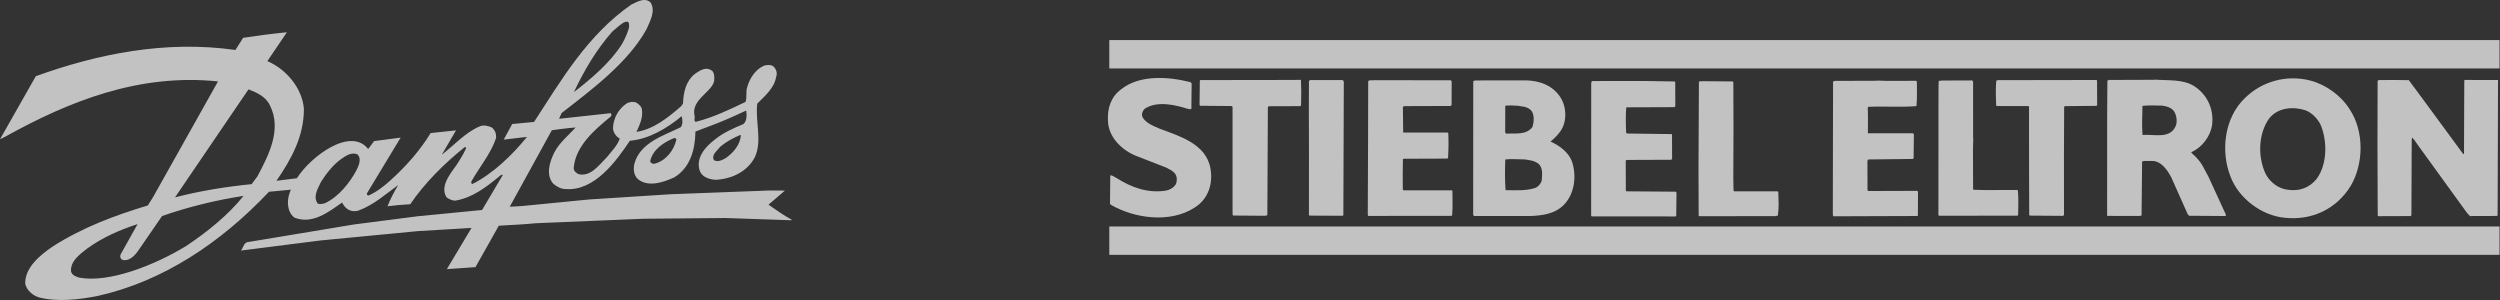 <?xml version="1.0" encoding="UTF-8"?> <svg xmlns="http://www.w3.org/2000/svg" width="300" height="36" viewBox="0 0 300 36" fill="none"><rect x="0" y="0" width="300" height="36" fill="#333333" stroke="none"/><g opacity="0.7"><path d="M86.457 17.583C86.081 18.077 85.333 18.556 85.671 19.218C86.136 19.504 86.691 19.187 87.106 18.961C88.063 18.284 88.843 17.307 88.908 16.204L88.811 16.204C87.981 16.56 87.178 16.984 86.457 17.583ZM78.024 19.329C78.05 19.571 78.325 19.694 78.573 19.642C79.913 19.277 80.843 18.067 81.143 16.832C81.143 16.832 81.193 16.738 81.116 16.638C81.037 16.539 80.856 16.587 80.856 16.587C79.668 17.061 78.327 17.944 78.024 19.329ZM68.87 11.055C70.923 9.47 73.266 7.484 74.624 5.303C75.031 4.649 75.51 3.466 75.497 3.121C75.486 2.775 75.48 2.797 75.396 2.661C75.303 2.59 75.234 2.564 74.957 2.657C74.644 2.762 73.96 3.36 73.481 3.785C71.504 6.03 70.078 8.494 68.87 11.055ZM38.524 21.817C38.173 22.595 37.517 23.545 38.115 24.41C38.389 24.562 38.721 24.443 38.983 24.392C40.629 23.626 41.953 21.954 42.765 20.453C43.018 19.904 43.453 19.073 42.879 18.516C42.248 18.256 41.611 18.613 41.098 18.973C40.003 19.703 39.167 20.814 38.524 21.817ZM21 23.686C24.01 22.905 27.018 22.419 30.201 22.096L30.885 21.173C32.217 18.669 33.869 15.533 32.38 12.627C31.894 11.574 30.755 11.079 29.821 10.721L21 23.686ZM8.523 32.557C8.615 33.029 9.138 33.208 9.536 33.319C13.071 33.971 18.489 31.861 22.311 29.538C24.736 27.931 27.375 25.831 29.228 23.505C25.891 24.015 22.546 24.844 19.451 25.92L16.897 29.627C16.423 30.336 15.781 31.326 14.79 31.211C14.473 31.127 14.355 30.853 14.479 30.522L16.509 26.892C14.382 27.586 12.334 28.471 10.477 29.814C9.554 30.527 8.438 31.332 8.523 32.557ZM4.296 9.145C11.621 6.502 19.806 4.795 28.252 5.997L29.174 4.539C30.912 4.271 32.69 4.044 34.428 3.87L32.083 7.336C34.362 8.297 36.282 10.615 36.467 13.065C36.479 16.363 34.946 19.125 33.174 21.695L35.622 21.389C37.347 18.701 42.096 15.209 44.179 17.882C43.867 17.435 44.179 17.882 44.179 17.882L44.891 16.932L48.076 16.515L44.036 23.197C44.008 23.303 44.045 23.478 44.233 23.458C45.194 23.041 46.044 22.367 46.804 21.686C48.743 19.948 50.418 18.029 51.677 15.967L54.723 15.644L53.017 18.563C54.445 17.471 55.879 15.855 57.593 15.156C58.05 14.958 58.613 15.111 59.025 15.303C59.421 15.629 59.555 16.048 59.537 16.546C58.914 18.425 57.564 20.001 56.583 21.742C56.543 21.885 56.499 22.024 56.691 22.079C59.112 20.875 61.497 18.591 63.237 16.426L60.443 16.755L61.466 14.88L64.086 14.632C67.326 9.654 70.515 4.163 75.782 0.533C76.46 0.23 77.388 -0.367 78.084 0.311C78.695 1.367 77.995 2.558 77.573 3.524C75.362 7.516 71.022 10.748 67.387 13.57L67.091 14.255L73.283 13.581C73.406 13.636 73.363 13.864 73.321 13.958C71.295 15.61 69.129 17.503 68.858 20.029C68.772 20.46 69.086 20.718 69.415 20.896C70.886 21.245 71.869 19.811 72.822 18.866C73.366 18.184 74.12 17.433 74.371 16.615C73.854 16.388 73.531 15.729 73.561 15.276C73.652 14.132 74.182 13.131 75.152 12.44C75.483 12.23 75.968 12.151 76.365 12.315C76.653 12.506 76.995 12.792 77.033 13.142C77.175 14.14 76.75 14.992 76.375 15.829C78.417 15.509 80.123 14.151 81.746 12.738L81.957 12.43C82.023 11.072 82.283 9.755 83.393 8.863C83.947 8.491 84.668 7.972 85.354 8.436C85.854 8.668 85.697 9.73 85.697 9.73C85.419 11.07 82.874 11.983 83.349 13.909C83.411 14.165 83.219 14.5 83.48 14.623C85.55 14.103 87.556 13.151 89.465 12.226C89.663 11.661 89.476 11.041 89.66 10.477C89.944 9.444 90.615 8.332 91.708 7.871C92.053 7.779 92.439 7.755 92.754 7.92C93.15 8.26 93.325 8.759 93.128 9.255C92.923 10.546 91.8 11.505 90.868 12.439C90.614 14.63 91.476 16.846 90.605 18.815C89.707 20.599 87.784 21.497 85.855 21.575C85.085 21.515 84.219 21.251 83.951 20.442C83.495 18.931 84.609 17.634 85.802 16.73C86.843 15.891 88.017 15.389 89.207 14.888C89.652 14.514 89.62 13.765 89.543 13.266C88.477 13.772 87.215 14.333 86.054 14.794L83.452 15.788C83.419 17.927 82.838 20.136 80.899 21.291C79.669 21.845 77.858 22.503 76.6 21.536C76.025 21.061 75.978 20.253 76.135 19.622C76.833 17.084 79.664 16.274 81.683 15.268C81.99 14.881 81.885 14.341 81.806 13.937C80.044 15.402 77.859 16.696 75.584 16.892C73.937 19.354 71.353 22.919 67.925 22.688C67.319 22.695 66.84 22.409 66.401 22.056C65.447 20.984 65.972 19.36 66.532 18.275C67.106 17.136 68.217 16.244 69.08 15.296C68.1 15.354 66.219 15.631 66.219 15.631L61.169 24.81L62.603 24.728L70.709 23.935L80.536 23.306L91.546 22.889C92.4 22.83 93.31 22.876 94.192 22.871L92.22 24.564C93.111 25.176 94.041 25.844 95 26.363L94.972 26.431L87.04 26.161L77.15 26.251L64.293 26.788C62.831 26.937 61.331 26.992 59.855 27.086L57.056 32.056L53.624 32.296L56.506 27.476L56.579 27.351L50.181 27.731L38.462 28.855L28.919 30.066C29.211 29.705 29.259 29.006 29.906 29.025L42.46 26.938L50.114 25.953L57.848 25.199L60.324 21.02C60.201 20.899 60.08 21.031 59.978 21.113C58.34 22.47 56.663 23.748 54.607 24.081C54.208 24.05 53.866 23.9 53.565 23.654C52.655 22.113 54.5 20.361 55.002 19.458C55.002 19.458 55.557 18.621 55.917 17.83C55.917 17.83 55.967 17.768 55.905 17.696C55.841 17.622 55.745 17.671 55.745 17.671C53.317 19.615 50.907 22.017 49.232 24.506C48.307 24.556 47.399 24.638 46.502 24.751C46.826 23.92 47.296 23.017 47.779 22.206C46.267 23.323 44.809 24.589 43.11 25.233C42.639 25.418 41.661 25.518 41.052 24.301C39.389 25.471 37.488 26.95 35.347 26.124C34.786 25.715 34.599 25.094 34.548 24.448C34.53 23.842 34.68 23.268 34.905 22.758L34.927 22.76L32.278 23.012C26.506 29.127 19.532 33.782 11.707 35.517C9.526 35.943 6.962 36.258 4.722 35.7C3.966 35.492 3.186 34.84 3.028 34.044C2.976 32.092 4.836 30.587 6.388 29.538C9.92 27.293 13.776 25.845 17.741 24.655L18.384 23.624L26.158 9.775H26.203C16.708 8.766 8.266 12.166 0.665 16.381L0 16.711L4.296 9.145Z" fill="white"></path><path d="M142.89 9.87L142.997 10.02L142.965 13.059C142.837 13.167 142.687 13.06 142.537 13.061C140.994 12.574 138.831 12.068 137.357 13.057C137.101 13.315 136.974 13.658 137.082 14.021C137.513 14.812 138.392 15.087 139.12 15.427C141.457 16.318 144.756 17.227 145.259 20.243C145.586 22.104 144.951 23.926 143.349 24.916C140.423 26.81 136.14 26.225 133.287 24.566L133.201 24.438L133.232 21.056C133.489 20.991 133.747 21.268 134.004 21.374C135.72 22.46 137.692 23.224 139.917 22.873C140.366 22.786 140.815 22.549 141.091 22.12C141.261 21.755 141.281 21.177 141.001 20.836C140.722 20.473 140.336 20.324 139.95 20.112L136.456 18.754C134.656 18.076 132.959 16.455 132.952 14.4C132.883 12.966 133.328 11.595 134.545 10.713C136.765 8.929 140.276 9.195 142.89 9.87Z" fill="white"></path><path d="M154.701 9.594C155.173 9.594 155.627 9.584 156.114 9.584C156.16 10.482 156.164 11.665 156.124 12.65L156.018 12.736L152.251 12.749L152.144 12.835L152.082 25.742C152.082 25.913 151.89 25.85 151.783 25.893L147.951 25.863L147.908 25.671L147.906 12.807L147.756 12.722C146.536 12.726 145.246 12.692 144.031 12.692L143.945 12.606L143.978 9.695L144.042 9.61L154.701 9.594Z" fill="white"></path><path d="M161.082 9.605C161.34 9.669 161.234 10.033 161.256 10.269L161.203 25.805L161.139 25.891L157.179 25.874L157.072 25.832L157.077 18.404L157.062 13.246L157.072 9.735L157.2 9.607L161.082 9.605Z" fill="white"></path><path d="M174.072 9.633C174.158 9.676 174.179 9.697 174.201 9.783L174.19 12.608L174.062 12.716L168.475 12.735C168.432 12.757 168.39 12.8 168.347 12.842C168.347 13.762 168.383 14.912 168.383 15.903L173.688 15.907L173.795 15.949C173.841 16.976 173.824 18.089 173.763 18.988L173.592 19.032L168.433 19.05L168.348 19.114C168.331 20.42 168.313 21.49 168.339 22.753L168.425 22.838L174.225 22.84L174.29 22.904C174.293 23.888 174.339 24.83 174.257 25.836L174.151 25.901L164.197 25.91L164.133 25.803L164.167 17.224L164.184 9.753C164.333 9.539 164.655 9.688 164.869 9.623L174.072 9.633Z" fill="white"></path><path d="M200.941 9.776L201.027 9.839L201.037 12.75L200.931 12.858L195.152 12.878C195.069 13.863 195.095 14.976 195.141 15.96L195.291 16.024L200.578 16.091L200.642 16.134L200.653 19.066L200.546 19.173L195.173 19.192L195.088 19.299L195.101 22.895L195.187 22.959L201.073 23.003L201.18 23.11L201.148 25.908L201.062 25.973L192.607 25.965L191.002 25.97L190.938 25.864L190.946 9.938C190.989 9.853 190.988 9.746 191.074 9.724L197.602 9.723L200.941 9.776Z" fill="white"></path><path d="M208.001 9.858L208.019 15.252L207.998 21.438L208.025 22.872L208.11 22.957L213.312 22.96L213.397 23.024C213.422 23.966 213.49 24.884 213.344 25.869L213.023 25.935L203.926 25.945L203.84 25.881L203.82 20.296L203.869 9.829C203.954 9.679 204.169 9.807 204.276 9.743L207.936 9.773L208.001 9.858Z" fill="white"></path><path d="M229.921 9.696L230.028 9.803C230.01 10.766 230.078 11.751 229.974 12.735C228.006 12.892 226.1 12.727 224.195 12.82L224.131 12.905C224.178 13.997 224.146 14.912 224.146 15.988L229.557 15.99L229.665 16.119L229.632 18.987L229.568 19.072L224.217 19.134C224.067 19.199 224.09 19.391 224.09 19.52L224.102 22.837L224.209 22.922L230.074 22.902L230.159 23.009L230.148 25.877L230.041 25.92L219.981 25.955L219.938 25.698L219.952 17.586L219.968 9.773L220.203 9.708L225.19 9.691L225.212 9.669C226.753 9.75 228.358 9.68 229.921 9.696Z" fill="white"></path><path d="M251.647 9.663L251.658 12.617L251.572 12.703L247.762 12.737L247.699 12.845L247.675 18.41L247.68 25.794L247.573 25.902L243.592 25.873L243.506 25.809L243.487 20.265L243.482 12.902C243.525 12.817 243.46 12.753 243.396 12.731L239.607 12.723L239.543 12.659C239.497 11.632 239.471 10.583 239.554 9.684L239.725 9.619L251.562 9.599L251.647 9.663Z" fill="white"></path><path d="M236.642 9.651C236.814 9.736 236.771 9.929 236.772 10.1L236.773 16.436C236.794 16.479 236.73 16.608 236.816 16.65H236.795L236.757 18.02L236.773 22.686L236.816 22.771L238.293 22.809L242.06 22.796C242.082 22.838 242.103 22.838 242.146 22.838C242.235 23.801 242.196 24.872 242.177 25.814L242.092 25.878L232.674 25.89L232.609 25.782L232.621 10.543L232.64 9.772C232.703 9.622 232.875 9.728 232.982 9.664L236.642 9.651Z" fill="white"></path><path d="M291.251 12.586L295.596 18.5L295.681 18.436L295.703 12.442L295.715 9.638L295.822 9.595C297.137 9.595 298.467 9.6 299.769 9.6L299.761 9.967L299.723 23.601L299.71 25.849L299.624 25.913L296.392 25.925L296.049 25.562L290.112 17.363C289.919 17.086 289.725 16.744 289.446 16.51L289.404 16.831L289.371 25.821L289.286 25.928L285.391 25.942L285.326 25.857L285.297 17.487L285.313 9.76C285.334 9.696 285.355 9.653 285.419 9.61C286.768 9.605 287.774 9.58 289.058 9.619L291.251 12.586Z" fill="white"></path><path d="M267.112 25.77L265.021 21.218C264.59 20.47 264.288 19.658 263.643 18.997C263.449 18.719 263.106 18.527 262.934 18.271C264.216 17.732 265.26 16.358 265.448 15.009C265.698 13.082 264.858 11.287 263.184 10.265C261.876 9.499 260.121 9.676 258.58 9.553V9.575L253.036 9.594L252.887 9.701L252.859 14.025L252.855 25.263L252.852 25.907L256.732 25.913L256.988 25.869L257.052 19.383C257.372 19.254 257.822 19.338 258.186 19.315C259.341 19.268 260.116 20.443 260.569 21.319L262.532 25.721L262.704 25.892L266.985 25.92C267.049 25.92 267.156 25.877 267.112 25.77ZM261.04 15.217C260.317 16.697 258.474 16.082 257.105 16.194C256.994 15.06 257.096 13.839 257.092 12.705C257.863 12.617 258.655 12.657 259.468 12.675C260.025 12.759 260.604 12.907 260.927 13.419C261.206 13.911 261.316 14.681 261.04 15.217Z" fill="white"></path><path d="M281.985 13.153C280.93 11.445 279.085 10.146 277.221 9.66C274.414 8.942 271.442 9.744 269.394 11.763C266.919 14.126 266.462 18.109 267.65 21.166C268.644 23.817 271.391 25.862 274.153 26.131C277.408 26.483 280.357 25.103 282.081 22.314C283.656 19.634 283.706 15.78 281.985 13.153ZM277.99 21.472C277.137 22.546 275.876 22.978 274.548 22.769C273.456 22.666 272.426 21.899 271.887 20.894C270.917 18.843 270.972 16.06 272.313 14.193C273.358 12.905 275.177 12.749 276.655 13.236C277.406 13.512 278.093 14.216 278.459 14.942C279.301 16.887 279.29 19.734 277.99 21.472Z" fill="white"></path><path d="M188.639 19.386C188.25 18.296 187.091 17.422 186.062 16.997C186.489 16.632 186.916 16.224 187.235 15.773C188.087 14.593 187.995 12.753 187.199 11.6C186.252 10.212 184.731 9.682 183.104 9.645L177.025 9.653C176.94 9.696 176.79 9.675 176.79 9.804L176.781 25.75L176.868 25.921L183.546 25.923C185.065 25.875 186.52 25.686 187.608 24.634C188.952 23.302 189.223 21.16 188.639 19.386ZM180.632 12.714C180.781 12.607 181.017 12.713 181.188 12.648C181.659 12.689 182.173 12.645 182.601 12.771C183.051 12.791 183.522 12.961 183.824 13.367C184.147 13.9 184.063 14.671 183.894 15.25C183.127 16.216 181.928 15.984 180.729 16.031L180.622 15.903L180.632 12.714ZM185.008 21.668C184.903 22.032 184.647 22.332 184.305 22.526C183.193 22.915 181.93 22.834 180.667 22.817C180.577 21.619 180.594 20.356 180.633 19.136C181.317 19.048 182.131 19.13 182.944 19.127C183.523 19.211 184.122 19.273 184.594 19.635C185.196 20.126 185.049 21.004 185.008 21.668Z" fill="white"></path><path d="M299.792 4.959H133.266V8.063H299.792V4.959Z" fill="white" stroke="white" stroke-width="0.3"></path><path d="M299.792 27.327H133.266V30.431H299.792V27.327Z" fill="white" stroke="white" stroke-width="0.3"></path></g></svg> 